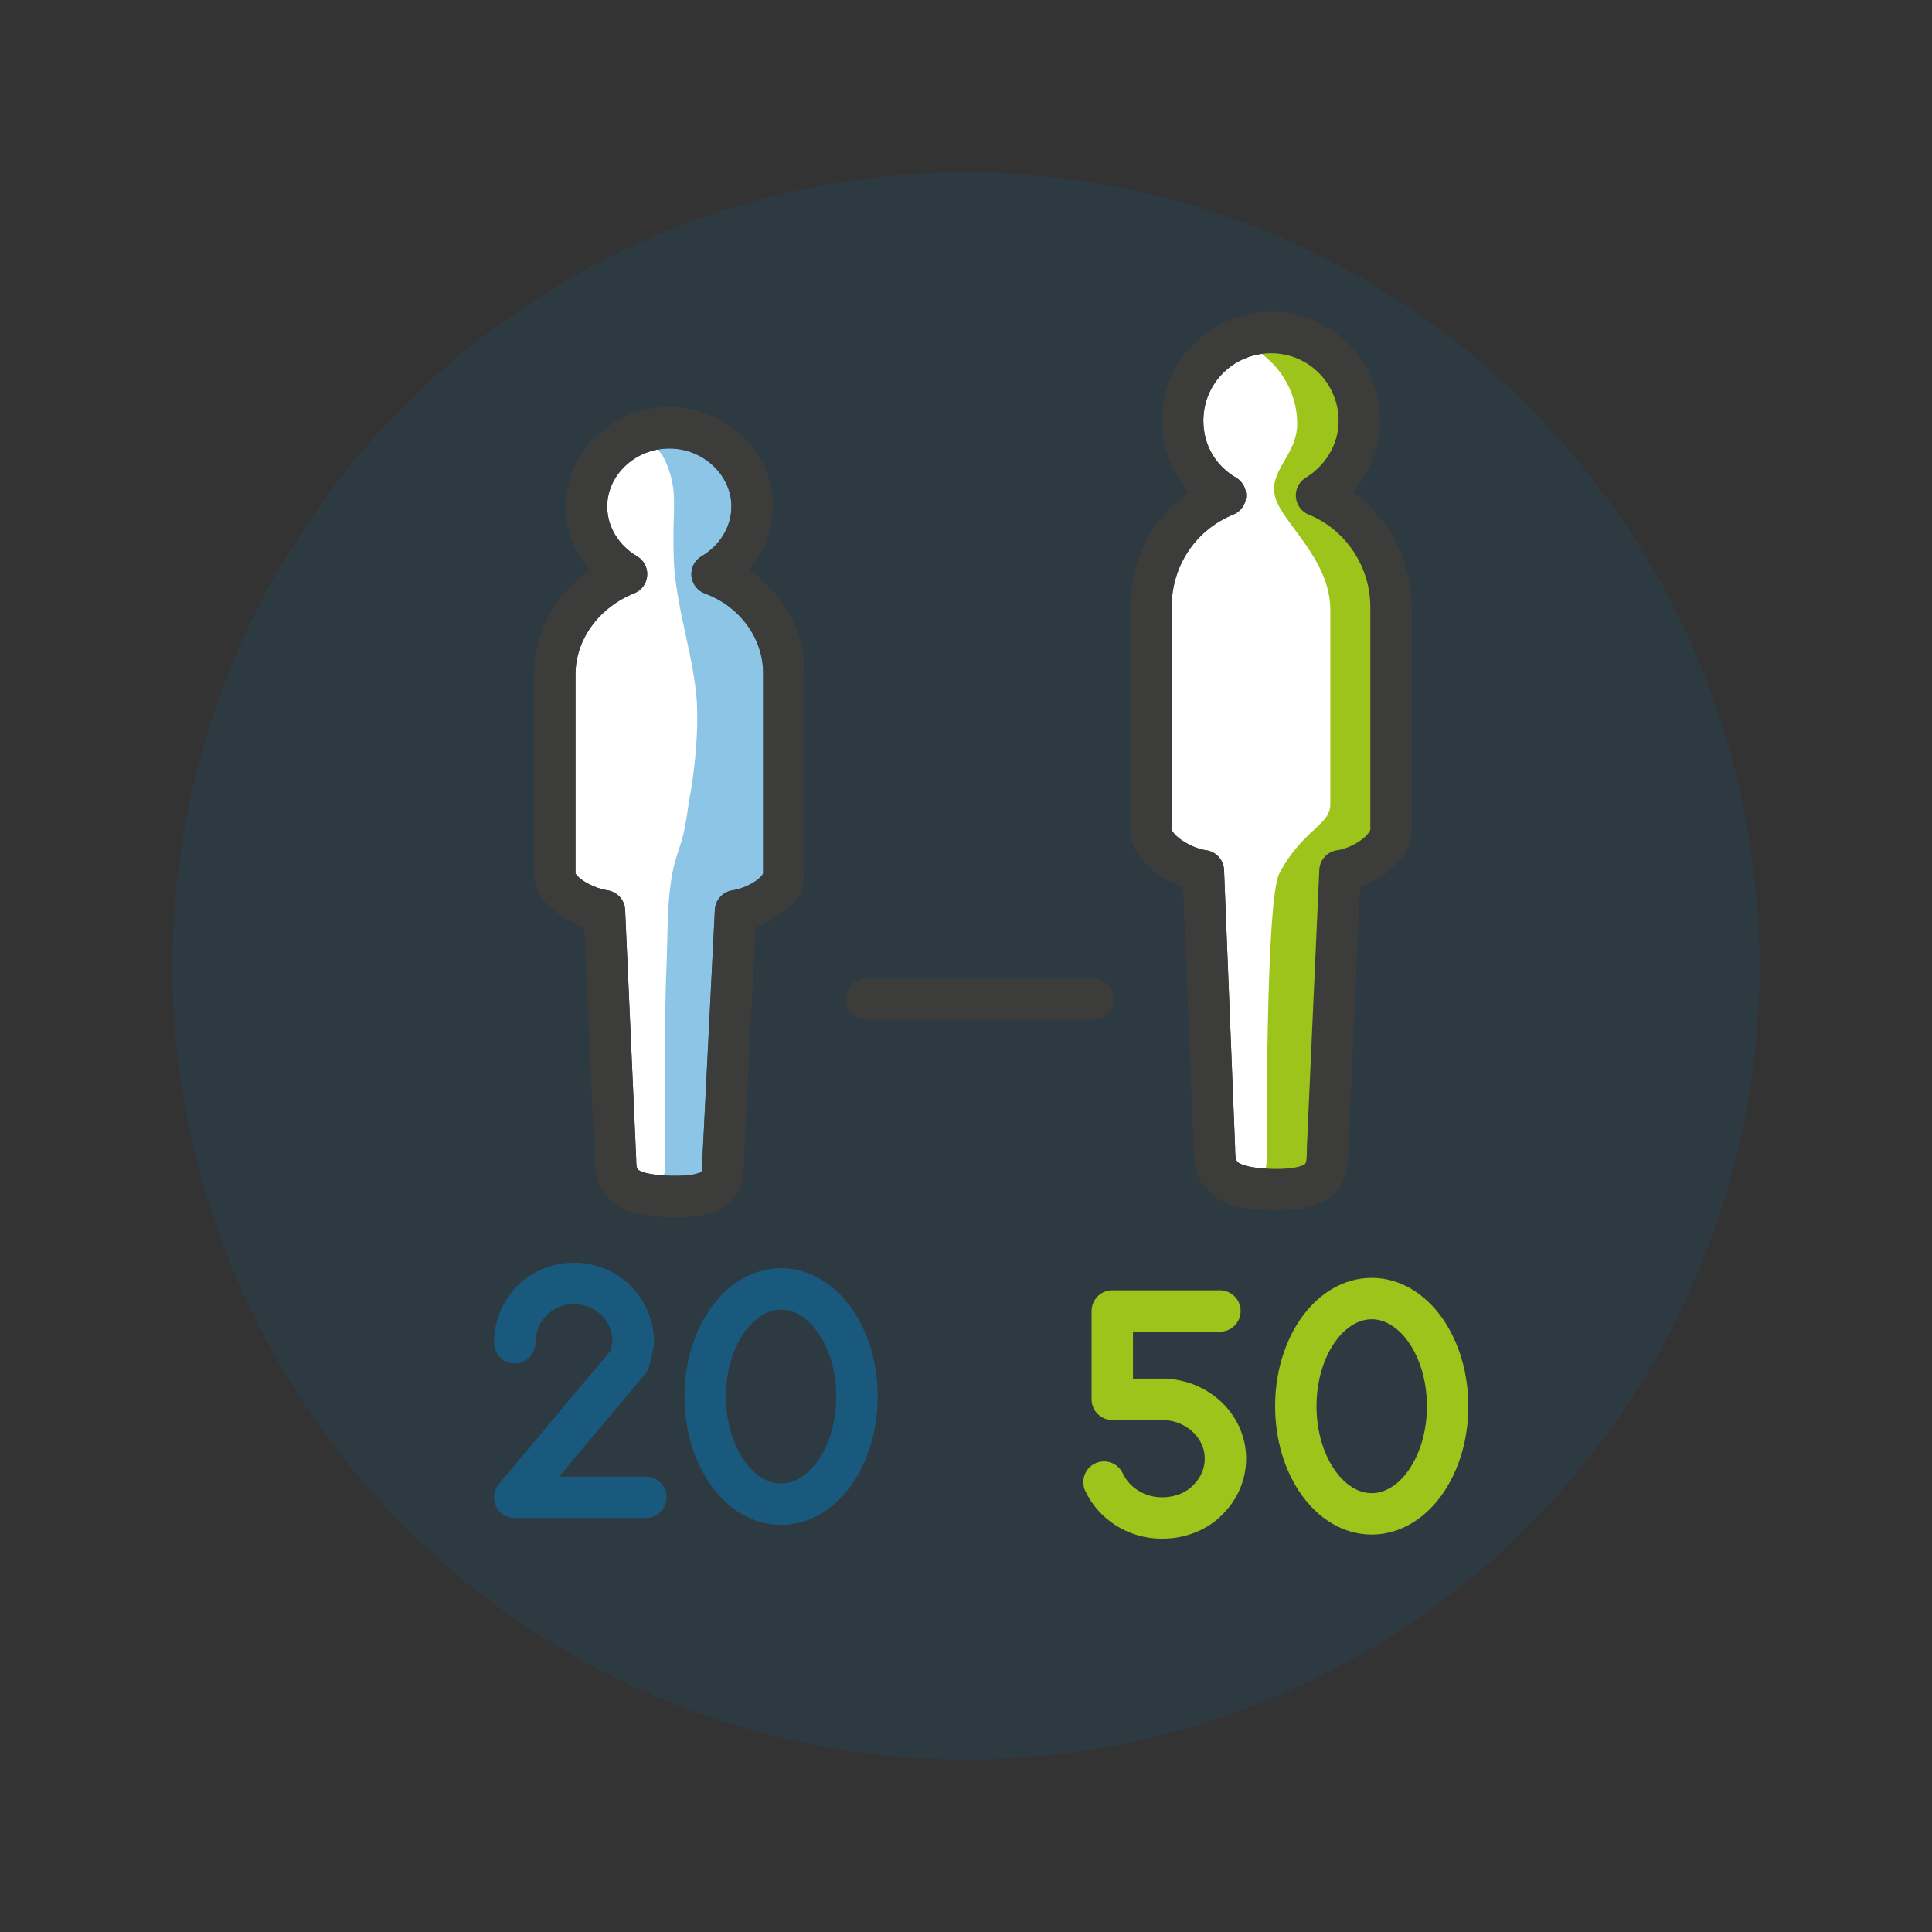 <?xml version="1.0" encoding="utf-8"?>
<!-- Generator: Adobe Illustrator 24.0.2, SVG Export Plug-In . SVG Version: 6.00 Build 0)  -->
<svg version="1.1" id="Ebene_1" xmlns="http://www.w3.org/2000/svg" xmlns:xlink="http://www.w3.org/1999/xlink" x="0px" y="0px"
	 viewBox="0 0 140 140" style="enable-background:new 0 0 140 140;" xml:space="preserve">
<rect x="0" y="0" width="140" height="140" fill="#333333" stroke="none"/>
<style type="text/css">
	.st0{opacity:0.1;fill:#007FC8;enable-background:new    ;}
	.st1{fill:#FFFFFF;stroke:#3C3C3B;stroke-width:3;stroke-linejoin:round;stroke-miterlimit:10;}
	.st2{opacity:0.45;fill:#007FC8;enable-background:new    ;}
	.st3{fill:none;stroke:#3C3C3B;stroke-width:3;stroke-linejoin:round;stroke-miterlimit:10;}
	.st4{fill:#9DC41A;}
	.st5{fill:none;stroke:#3C3C3B;stroke-width:3;stroke-linecap:round;stroke-linejoin:round;stroke-miterlimit:10;}
	.st6{fill:none;stroke:#9DC41A;stroke-width:3;stroke-linecap:round;stroke-linejoin:round;}
	
		.st7{opacity:0.45;fill:none;stroke:#007FC8;stroke-width:3;stroke-linecap:round;stroke-linejoin:round;stroke-miterlimit:10;enable-background:new    ;}
	.st8{opacity:0.45;}
	.st9{fill:none;stroke:#007FC8;stroke-width:3;stroke-linecap:round;stroke-linejoin:round;}
</style>
<circle class="st0" cx="70" cy="70" r="57.5"/>
<g>
	<g>
		<g>
			<g>
				<g>
					<g>
						<path class="st1" d="M51.6,41.6c1.7-1,2.9-2.8,2.9-4.9c0-3.1-2.7-5.7-6-5.7s-6,2.6-6,5.7c0,2.1,1.2,3.9,2.9,4.9
							c-3,1.2-5.2,4-5.2,7.3v14.4c0,1.4,2.2,2.5,3.6,2.7l0.8,18c0,1.5,0.4,2.6,3.9,2.7c3.9,0.1,3.9-1.2,3.9-2.7l0.9-18
							c1.4-0.2,3.5-1.3,3.5-2.7V48.8C56.8,45.5,54.6,42.7,51.6,41.6z"/>
					</g>
				</g>
				<path class="st2" d="M51.1,41.8c1.7-1,2.9-2.8,2.9-4.9c0-3.1-2.7-5.7-6-5.7c-0.7,0-1.3,0.1-1.9,0.3c0.2-0.1,0.9,0.4,1.1,0.6
					c0.3,0.3,0.6,0.6,0.8,0.9c0.4,0.7,0.7,1.6,0.8,2.5c0.1,1.1,0,2.1,0,3.2c0,1.2,0,2.5,0.2,3.7c0.4,2.9,1.3,5.6,1.5,8.5
					c0.1,2.1-0.1,4.2-0.4,6.2c-0.2,1-0.3,2-0.5,3S49,62,48.8,62.9c-0.5,2.3-0.4,4.8-0.5,7.1c-0.1,2.1-0.1,4.2-0.1,6.2
					c0,2.6,0,5.2,0,7.8c0,1.1,0,2.2-1.7,2.6c0.4,0.1,1,0.1,1.6,0.2c3.9,0.1,3.9-1.2,3.9-2.7l0.9-18c1.4-0.2,3.5-1.3,3.5-2.7V49.1
					C56.3,45.8,54.2,43,51.1,41.8z"/>
				<g>
					<g>
						<path class="st3" d="M51.6,41.6c1.7-1,2.9-2.8,2.9-4.9c0-3.1-2.7-5.7-6-5.7s-6,2.6-6,5.7c0,2.1,1.2,3.9,2.9,4.9
							c-3,1.2-5.2,4-5.2,7.3v14.4c0,1.4,2.2,2.5,3.6,2.7l0.8,18c0,1.5,0.4,2.6,3.9,2.7c3.9,0.1,3.9-1.2,3.9-2.7l0.9-18
							c1.4-0.2,3.5-1.3,3.5-2.7V48.8C56.8,45.5,54.6,42.7,51.6,41.6z"/>
					</g>
				</g>
			</g>
			<g>
				<g>
					<g>
						<path class="st1" d="M95.4,35.9c1.8-1.1,3.1-3.1,3.1-5.4c0-3.5-2.8-6.4-6.4-6.4c-3.5,0-6.4,2.8-6.4,6.4c0,2.3,1.2,4.3,3.1,5.4
							c-3.2,1.3-5.4,4.4-5.4,8.1v16.1c0,1.5,2.3,2.8,3.8,3L88,83.2c0,1.7,0.4,2.9,4.1,3c4.1,0.1,4.1-1.4,4.1-3l0.9-20.1
							c1.5-0.2,3.7-1.5,3.7-3V44C100.8,40.4,98.6,37.2,95.4,35.9z"/>
					</g>
				</g>
				<path class="st4" d="M94.9,36.2c1.8-1.1,3.1-3.1,3.1-5.4c0-3.5-2.8-6.4-6.4-6.4c-0.7,0-1.4,0.1-2,0.3c2.5,0.8,4.4,3.2,4.4,6
					c0,2.3-2.1,3.4-1.6,5.3s4,4.5,4,8.2v14.1c0,1.5-2,1.8-3.7,5c-1,2-0.9,20.1-0.9,20.1c0,1.3,0,2.4-1.8,2.9c0.5,0.1,1,0.1,1.7,0.2
					c4.1,0.1,4.1-1.4,4.1-3l0.9-20.1c1.5-0.2,3.7-1.5,3.7-3V44.3C100.3,40.7,98.1,37.5,94.9,36.2z"/>
				<g>
					<g>
						<path class="st3" d="M95.4,35.9c1.8-1.1,3.1-3.1,3.1-5.4c0-3.5-2.8-6.4-6.4-6.4c-3.5,0-6.4,2.8-6.4,6.4c0,2.3,1.2,4.3,3.1,5.4
							c-3.2,1.3-5.4,4.4-5.4,8.1v16.1c0,1.5,2.3,2.8,3.8,3L88,83.2c0,1.7,0.4,2.9,4.1,3c4.1,0.1,4.1-1.4,4.1-3l0.9-20.1
							c1.5-0.2,3.7-1.5,3.7-3V44C100.8,40.4,98.6,37.2,95.4,35.9z"/>
					</g>
				</g>
			</g>
		</g>
		<g>
			<line class="st5" x1="79.2" y1="72.4" x2="62.8" y2="72.4"/>
			<g>
				<ellipse class="st6" cx="99.4" cy="101.9" rx="5.5" ry="7.8"/>
			</g>
		</g>
	</g>
	<g>
		<path class="st7" d="M37.3,97.3c0-2.4,1.9-4.3,4.3-4.3c2.4,0,4.3,1.9,4.3,4.3l-0.3,1.3l-8.3,9.9h9.5"/>
		<g class="st8">
			<ellipse class="st9" cx="56.6" cy="101.2" rx="5.5" ry="7.8"/>
		</g>
	</g>
	<g>
		<polyline class="st6" points="88.4,95 80.6,95 80.6,101.4 84.5,101.4 		"/>
		<path class="st6" d="M80,107.4c0.7,1.5,2.3,2.6,4.2,2.6c1.2,0,2.3-0.4,3.1-1.1c0.9-0.8,1.5-1.9,1.5-3.2c0-2.4-2.1-4.3-4.6-4.3"/>
	</g>
</g>
</svg>
